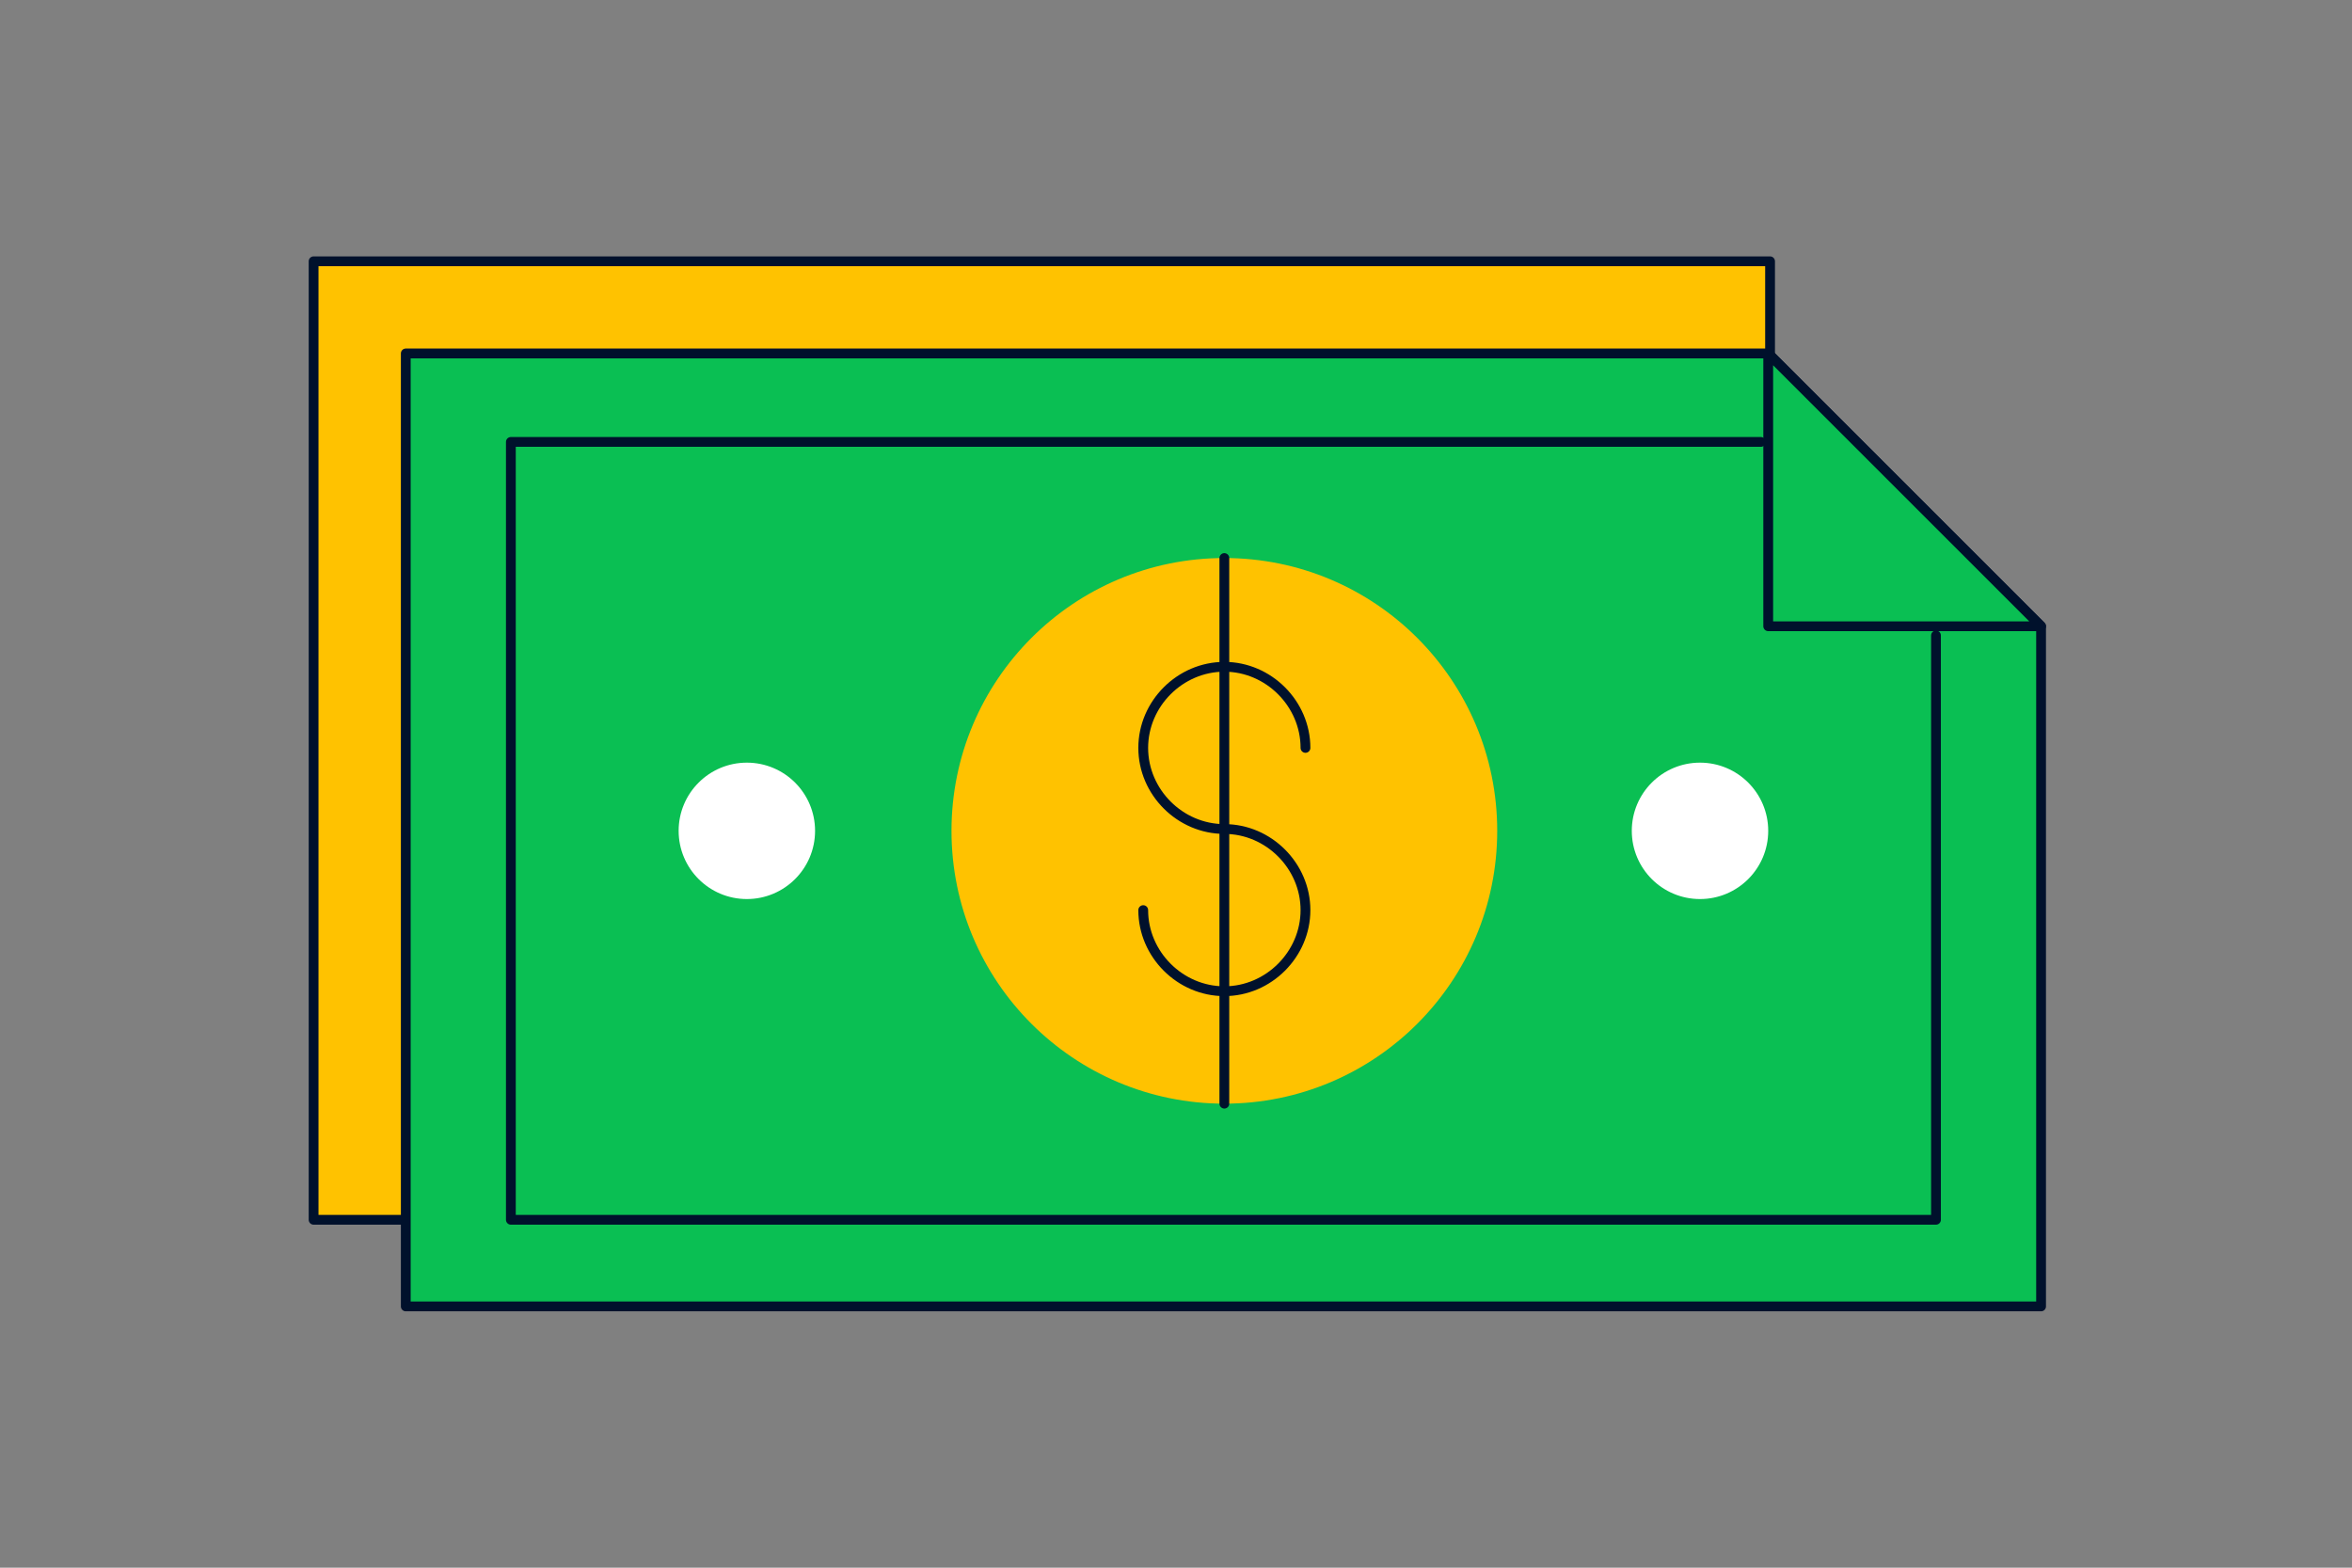 <svg xmlns="http://www.w3.org/2000/svg" fill="none" viewBox="0 0 360 240"><rect x="0" y="0" width="360" height="240" fill="#808080" stroke="none"/><path fill="#FFC200" stroke="#00112C" stroke-linecap="round" stroke-linejoin="round" stroke-miterlimit="10" stroke-width="1.5" d="M270.928 40H48v146.737h222.928z"/><path fill="#0ABF53" stroke="#00112C" stroke-linecap="round" stroke-linejoin="round" stroke-miterlimit="10" stroke-width="1.5" d="M312.409 95.873V200h-250.3V54.11h208.536z"/><path fill="#0ABF53" d="M296.324 97.284v89.453H78.194V67.654h191.323"/><path stroke="#00112C" stroke-linecap="round" stroke-linejoin="round" stroke-miterlimit="10" stroke-width="1.5" d="M296.324 97.284v89.453H78.194V67.654h191.323"/><path fill="#fff" d="M114.314 137.637c5.766 0 10.441-4.675 10.441-10.441s-4.675-10.441-10.441-10.441-10.441 4.674-10.441 10.441c0 5.766 4.675 10.441 10.441 10.441"/><path fill="#FFC200" d="M187.4 168.96c23.066 0 41.764-18.699 41.764-41.764S210.466 85.432 187.4 85.432c-23.065 0-41.763 18.699-41.763 41.764s18.698 41.764 41.763 41.764"/><path fill="#fff" d="M260.205 137.637c5.766 0 10.44-4.675 10.44-10.441s-4.674-10.441-10.44-10.441c-5.767 0-10.441 4.674-10.441 10.441 0 5.766 4.674 10.441 10.441 10.441"/><path fill="#0ABF53" stroke="#00112C" stroke-linecap="round" stroke-linejoin="round" stroke-miterlimit="10" stroke-width="1.5" d="M312.409 95.873h-41.763V54.109z"/><path stroke="#00112C" stroke-linecap="round" stroke-linejoin="round" stroke-miterlimit="10" stroke-width="1.5" d="M199.817 114.497c0-6.772-5.644-12.416-12.416-12.416s-12.417 5.644-12.417 12.416 5.644 12.417 12.417 12.417 12.416 5.643 12.416 12.416c0 6.772-5.644 12.416-12.416 12.416s-12.417-5.644-12.417-12.416M187.4 85.432v83.528"/></svg>